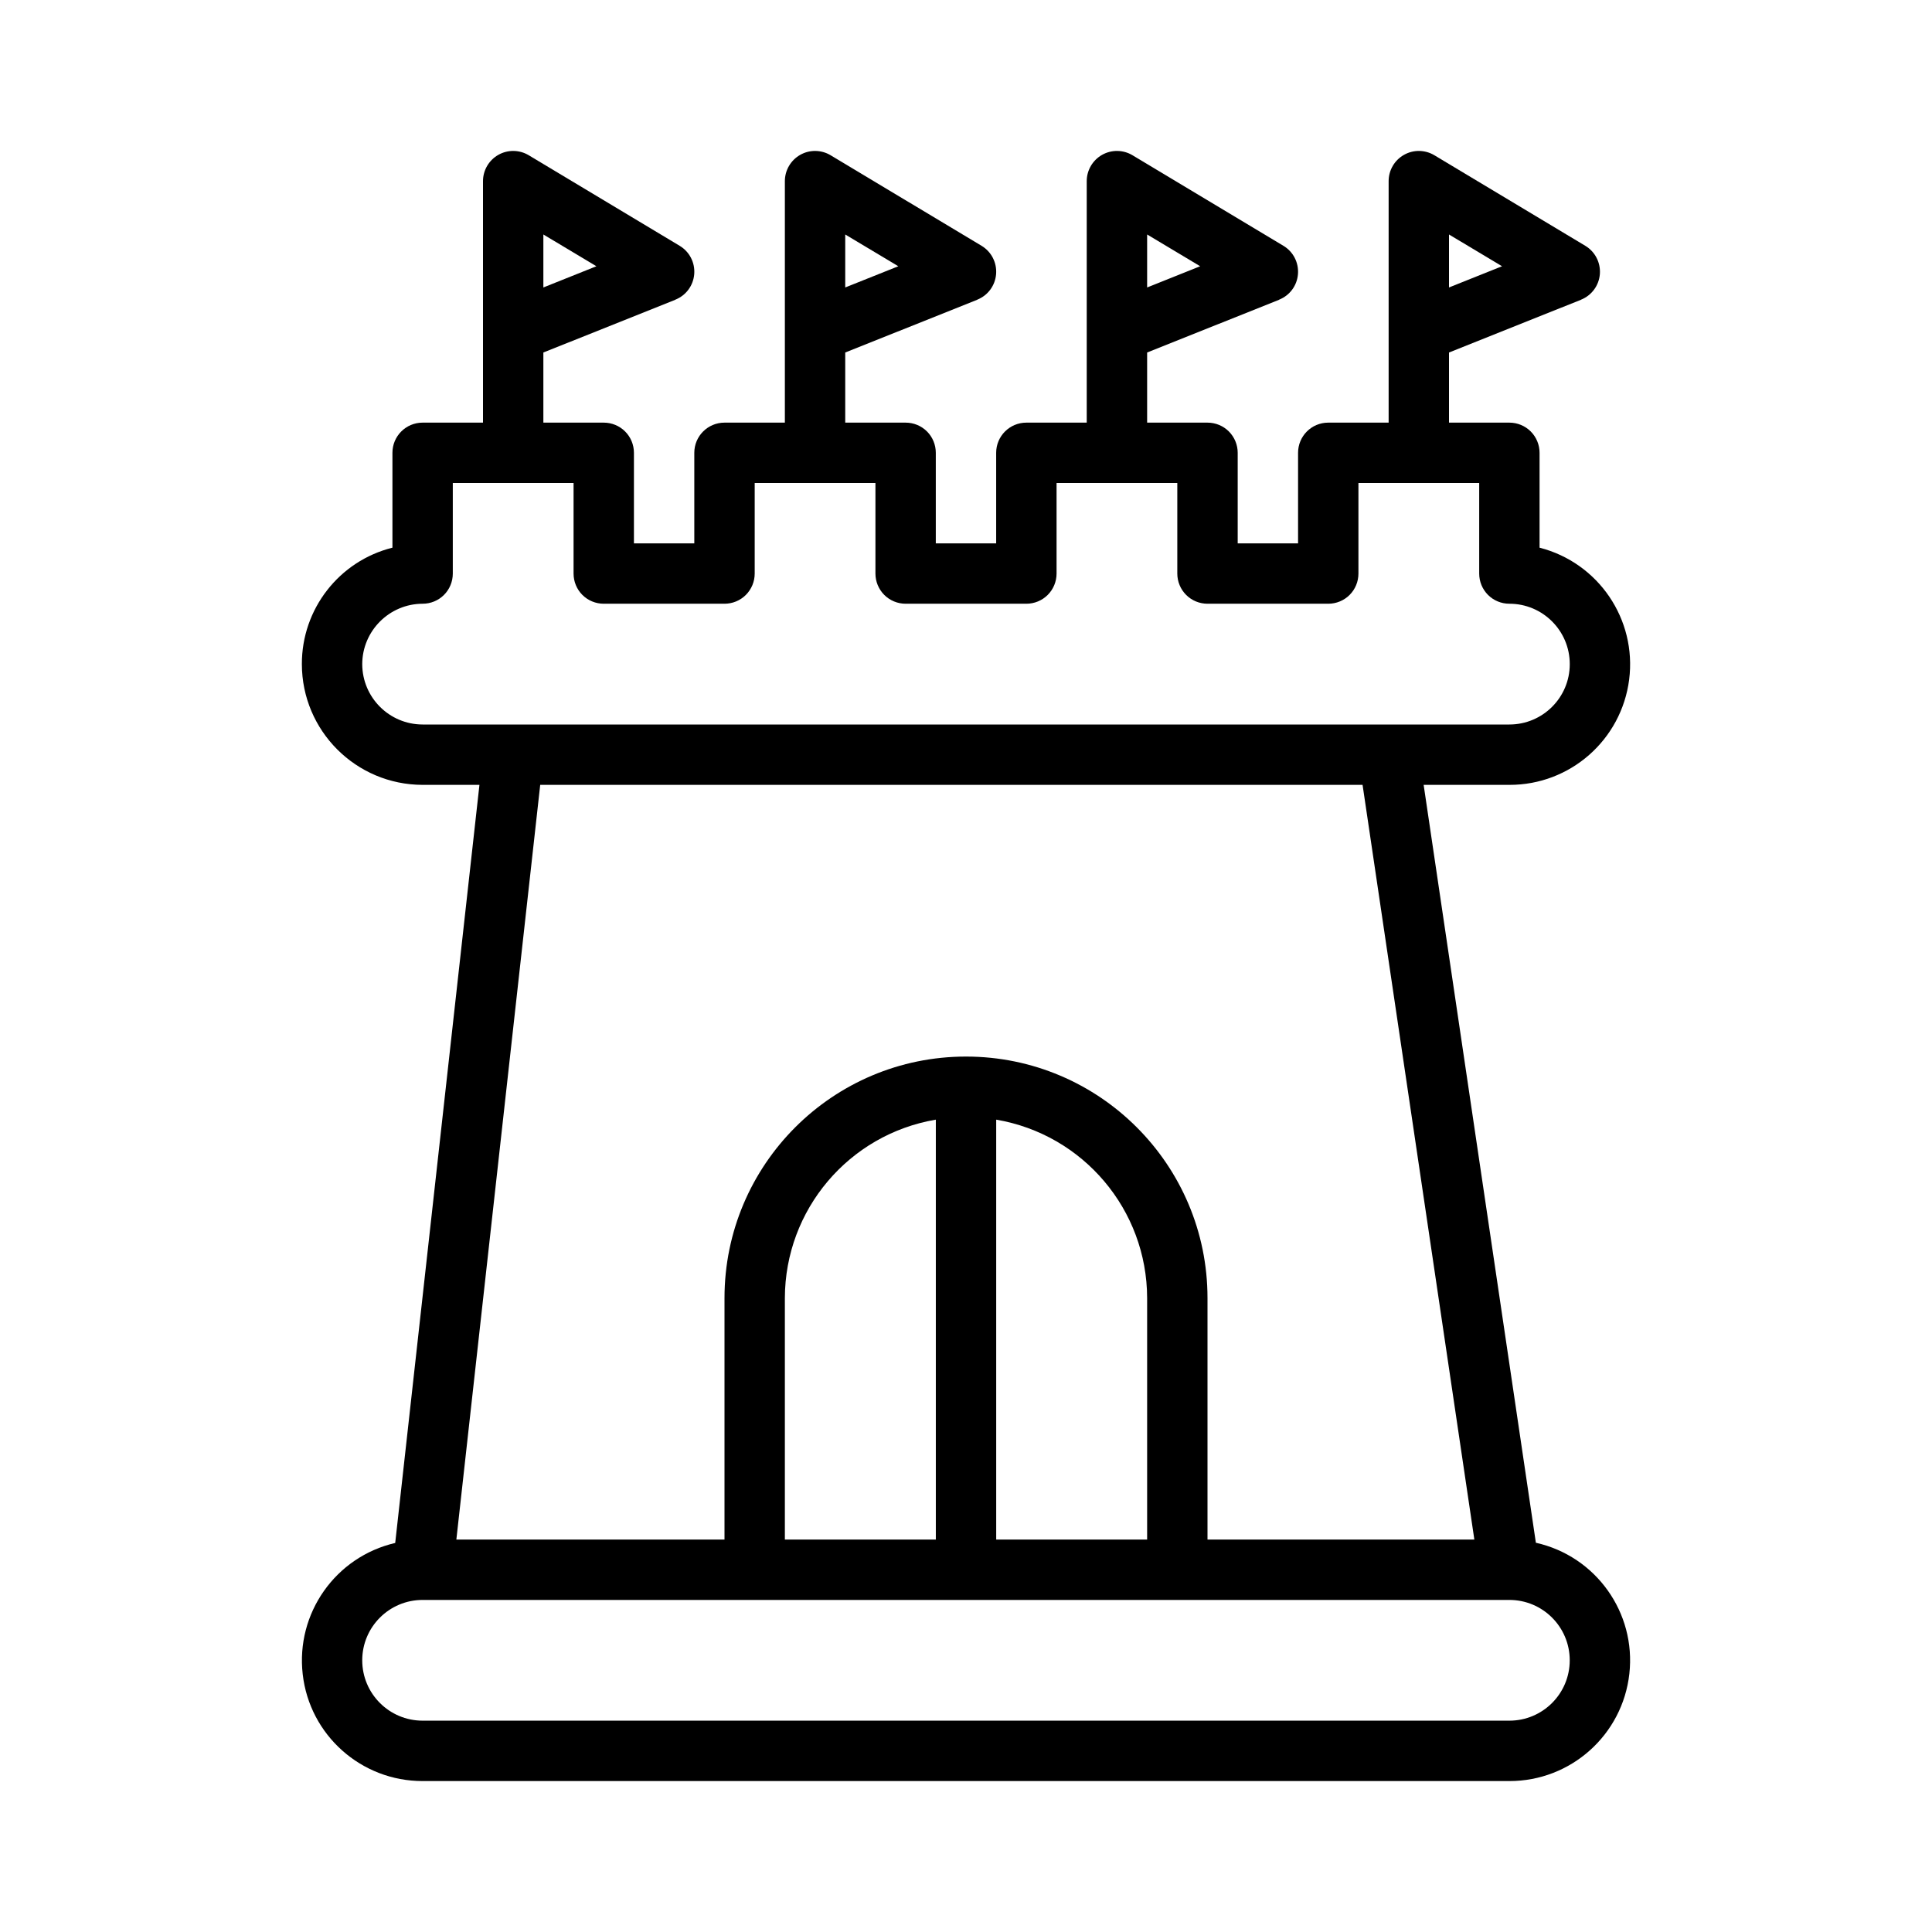 <svg width="57" height="57" viewBox="0 0 57 57" fill="none" xmlns="http://www.w3.org/2000/svg">
<path d="M45.313 45.516L42.002 23.156H44.531C46.324 23.161 47.838 21.829 48.065 20.05C48.292 18.271 47.159 16.603 45.422 16.158V13.359C45.422 13.123 45.328 12.896 45.161 12.729C44.994 12.562 44.767 12.469 44.531 12.469H42.75V10.4L46.644 8.844V8.842C46.958 8.717 47.174 8.425 47.201 8.087C47.227 7.748 47.06 7.425 46.771 7.252L42.318 4.58C42.042 4.415 41.699 4.411 41.421 4.569C41.142 4.727 40.969 5.023 40.969 5.344V9.777V9.817V12.469H39.187C38.695 12.469 38.297 12.867 38.297 13.359V16.031H36.516V13.359C36.516 13.123 36.422 12.896 36.255 12.729C36.088 12.562 35.861 12.469 35.625 12.469H33.844V10.4L37.738 8.844V8.841C38.052 8.717 38.268 8.425 38.294 8.087C38.321 7.748 38.154 7.425 37.865 7.252L33.412 4.58C33.136 4.415 32.793 4.411 32.514 4.569C32.236 4.727 32.062 5.023 32.062 5.344V9.777V9.817V12.469H30.281C29.789 12.469 29.39 12.867 29.39 13.359V16.031H27.609V13.359C27.609 13.123 27.516 12.896 27.349 12.729C27.182 12.562 26.955 12.469 26.719 12.469H24.937V10.4L28.832 8.844V8.841C29.146 8.717 29.361 8.425 29.388 8.087C29.415 7.748 29.248 7.425 28.959 7.252L24.505 4.58C24.229 4.415 23.886 4.411 23.608 4.569C23.33 4.727 23.156 5.023 23.156 5.344V9.777V9.817V12.469H21.375C20.883 12.469 20.484 12.867 20.484 13.359V16.031H18.703V13.359C18.703 13.123 18.61 12.896 18.442 12.729C18.276 12.562 18.048 12.469 17.812 12.469H16.031V10.4L19.925 8.844V8.841C20.239 8.717 20.455 8.425 20.482 8.087C20.509 7.748 20.342 7.425 20.052 7.252L15.599 4.58C15.323 4.415 14.98 4.411 14.702 4.569C14.424 4.727 14.25 5.023 14.25 5.344V9.777V9.817V12.469H12.469C11.976 12.469 11.578 12.867 11.578 13.359V16.158C10.004 16.552 8.902 17.97 8.906 19.593C8.908 21.56 10.502 23.154 12.469 23.156H14.145L11.66 45.522C9.899 45.931 8.724 47.597 8.931 49.396C9.135 51.193 10.658 52.549 12.469 52.547H44.531C46.346 52.549 47.871 51.184 48.071 49.38C48.272 47.577 47.085 45.912 45.313 45.516ZM42.75 6.918L44.315 7.855L42.75 8.481V6.918ZM33.844 6.918L35.409 7.855L33.844 8.481V6.918ZM24.937 6.918L26.503 7.855L24.937 8.481V6.918ZM16.031 6.918L17.596 7.855L16.031 8.481V6.918ZM10.687 19.594C10.69 18.612 11.487 17.815 12.469 17.812C12.705 17.812 12.932 17.719 13.099 17.552C13.266 17.385 13.359 17.158 13.359 16.922V14.25H16.922V16.922C16.922 17.158 17.015 17.385 17.182 17.552C17.349 17.719 17.576 17.812 17.812 17.812H21.375C21.611 17.812 21.838 17.719 22.005 17.552C22.172 17.385 22.266 17.158 22.266 16.922V14.25H25.828V16.922C25.828 17.158 25.922 17.385 26.089 17.552C26.256 17.719 26.483 17.812 26.719 17.812H30.281C30.517 17.812 30.744 17.719 30.911 17.552C31.078 17.385 31.172 17.158 31.172 16.922V14.25H34.734V16.922C34.734 17.158 34.828 17.385 34.995 17.552C35.162 17.719 35.389 17.812 35.625 17.812H39.188C39.424 17.812 39.651 17.719 39.818 17.552C39.985 17.385 40.078 17.158 40.078 16.922V14.25H43.641V16.922C43.641 17.158 43.734 17.385 43.901 17.552C44.068 17.719 44.295 17.812 44.531 17.812C45.516 17.812 46.313 18.61 46.313 19.594C46.313 20.578 45.516 21.375 44.531 21.375H12.469C11.485 21.373 10.69 20.578 10.687 19.594ZM15.938 23.156H40.2L43.498 45.422H35.625V38.297C35.625 34.362 32.434 31.172 28.5 31.172C24.566 31.172 21.375 34.362 21.375 38.297V45.422H13.464L15.938 23.156ZM27.61 45.422H23.156V38.297C23.161 35.691 25.042 33.469 27.61 33.033V45.422ZM29.391 33.033C31.958 33.469 33.84 35.692 33.844 38.297V45.422H29.391V33.033ZM44.531 50.765H12.469C11.485 50.765 10.687 49.968 10.687 48.984C10.687 48 11.485 47.203 12.469 47.203H44.531C45.515 47.203 46.312 48 46.312 48.984C46.312 49.968 45.515 50.765 44.531 50.765Z" fill="black"/>
</svg>
